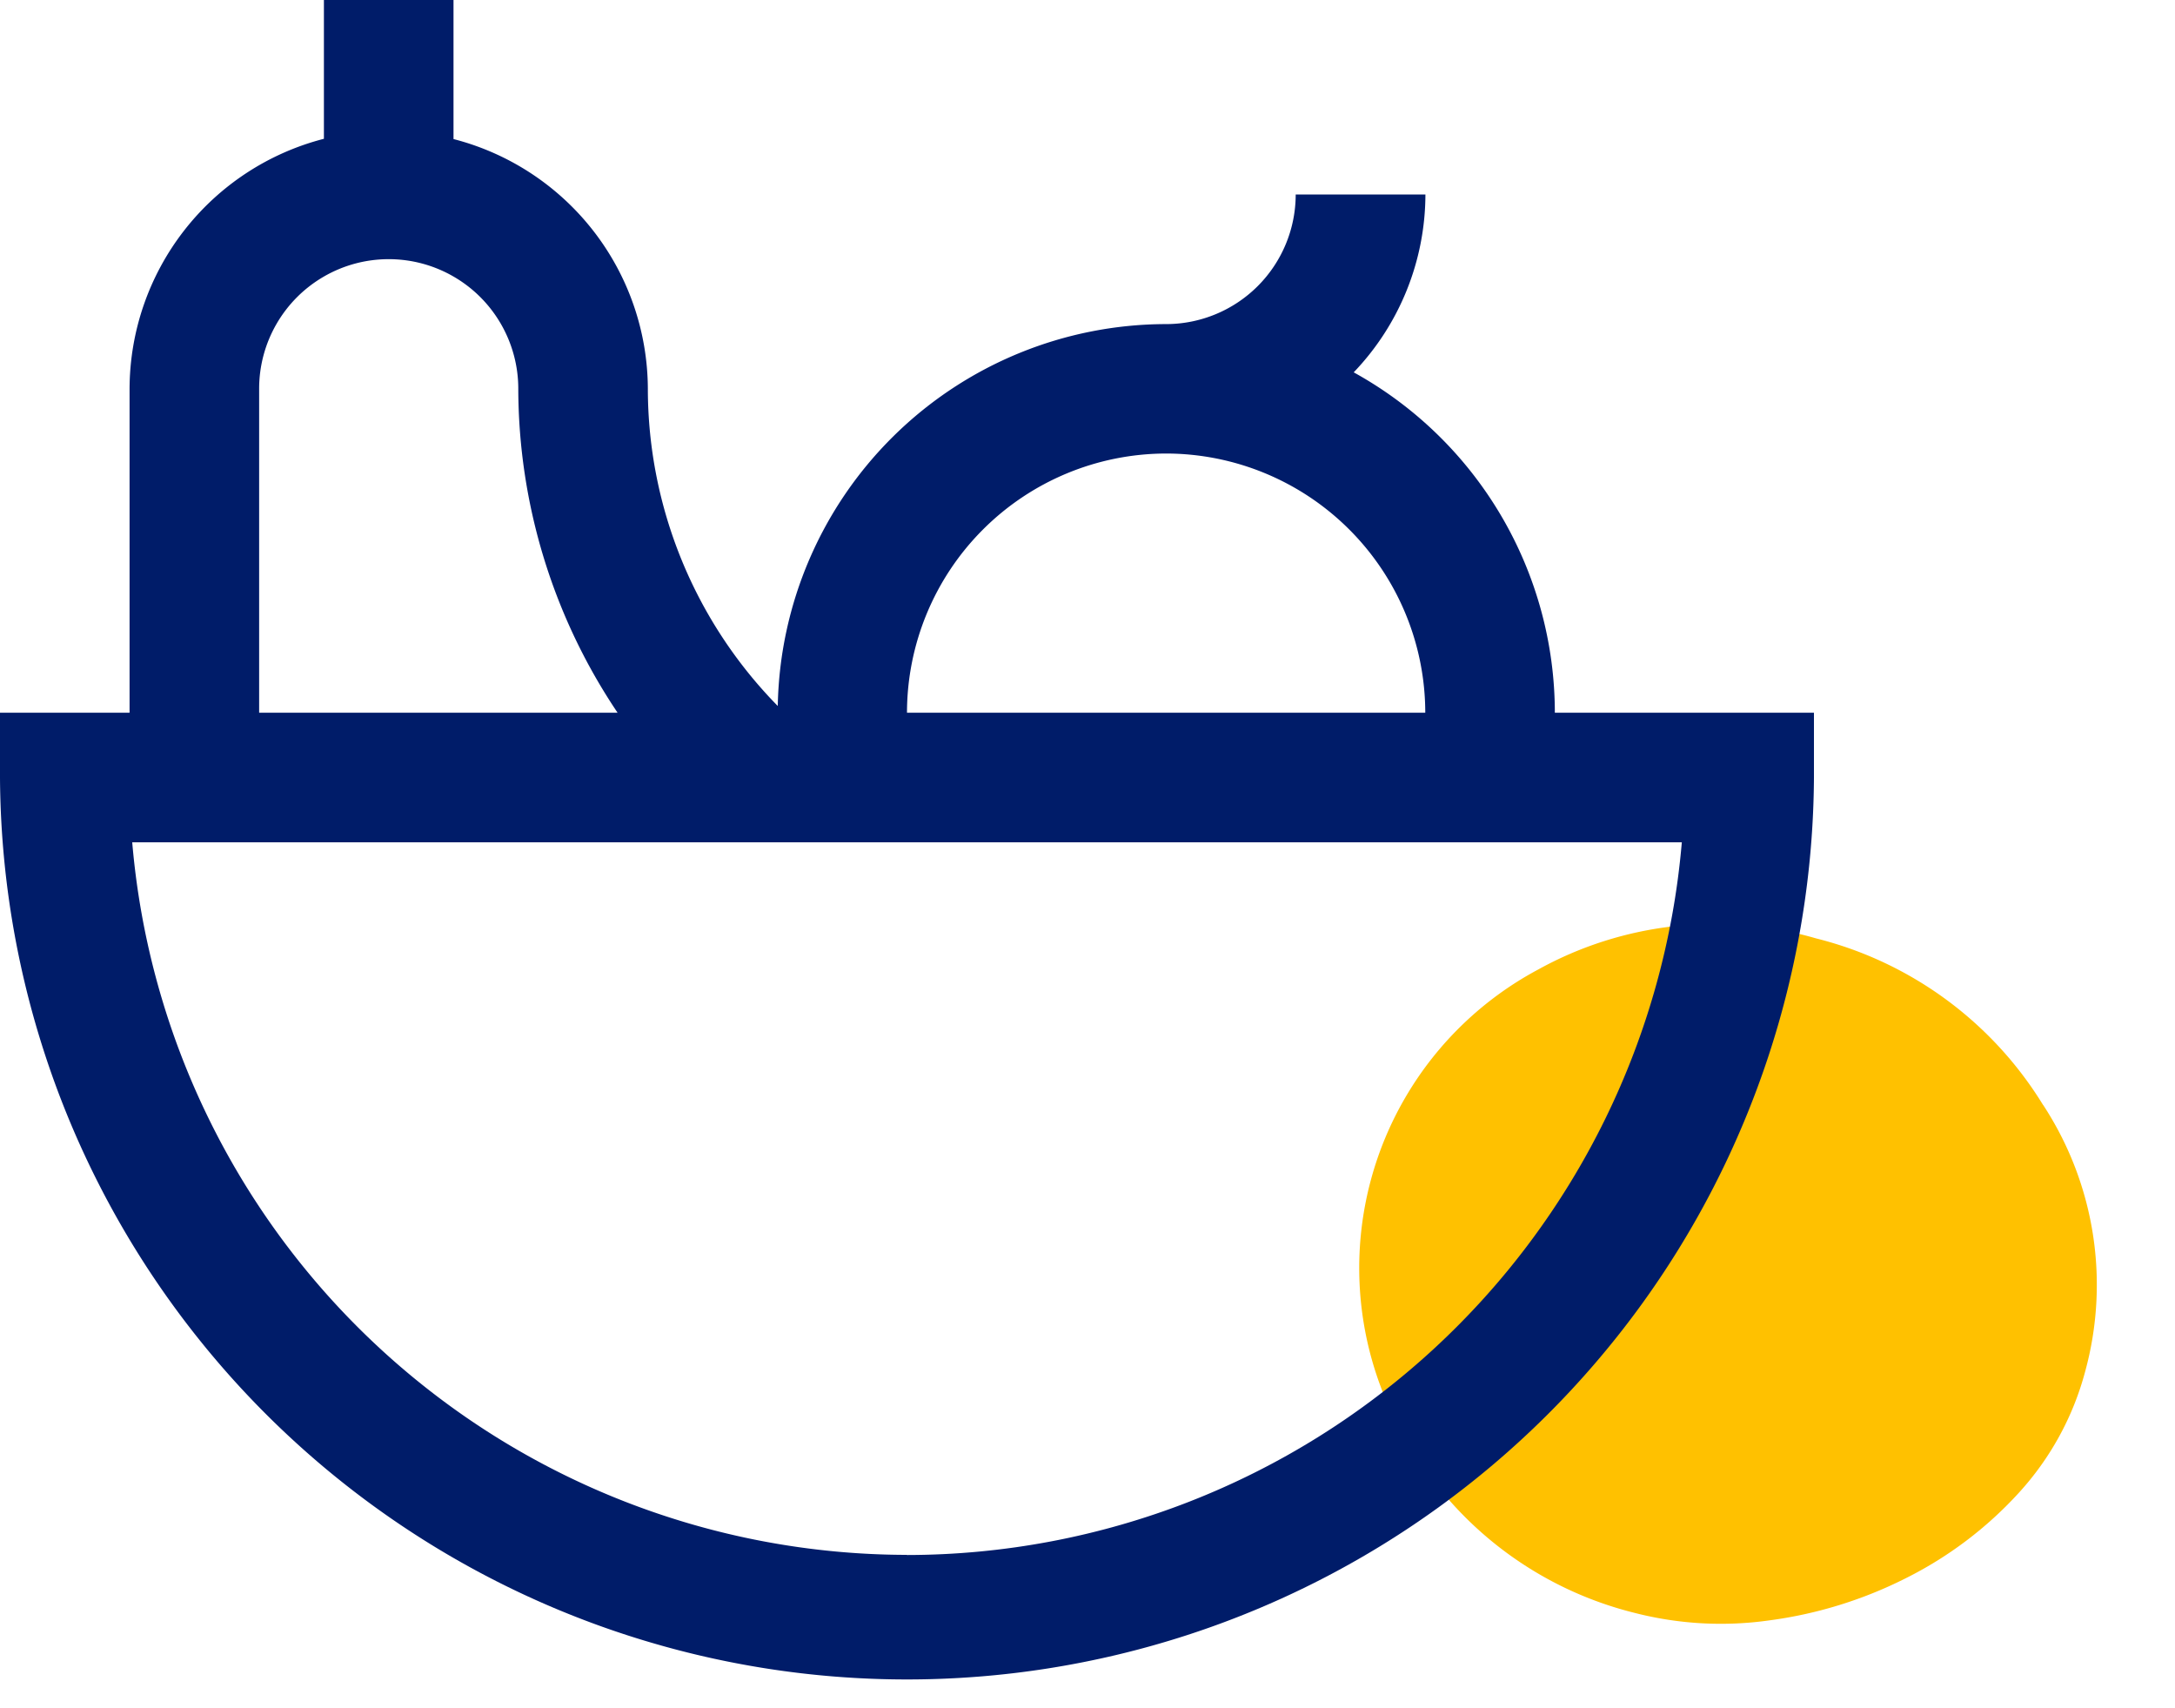 <svg xmlns="http://www.w3.org/2000/svg" width="74.615" height="58.595" viewBox="0 0 74.615 58.595">
  <g id="fruits" transform="translate(-156.385 -712.108)">
    <path id="Tracé_81" data-name="Tracé 81" d="M196.4,32.424a12.766,12.766,0,0,0-9-3.5,12.5,12.5,0,0,0-8.929,3.5,11.607,11.607,0,0,0,0,16.945A12.468,12.468,0,0,0,187.4,52.88a11.877,11.877,0,0,0,4.525-.954,14.649,14.649,0,0,0,4.145-2.614,13.262,13.262,0,0,0,2.972-3.819,9.952,9.952,0,0,0,1.122-4.592,11.258,11.258,0,0,0-3.76-8.477" transform="matrix(0.966, 0.259, -0.259, 0.966, 45.148, 667.819)" fill="#ffc100"/>
    <path id="fruit-bowl" d="M55.59,28.947a13.341,13.341,0,0,0-6.9-11.675,8.846,8.846,0,0,0,2.46-6.1H46.7a4.449,4.449,0,0,1-4.445,4.445,13.343,13.343,0,0,0-13.323,13.1,15.557,15.557,0,0,1-4.457-10.873,8.88,8.88,0,0,0-6.667-8.574V4.5H13.362V9.261a8.88,8.88,0,0,0-6.667,8.574V28.947H2.25V31.17a31.115,31.115,0,0,0,62.229,0V28.947Zm-13.335-8.89a8.9,8.9,0,0,1,8.89,8.89H33.365a8.9,8.9,0,0,1,8.89-8.89ZM11.14,17.835a4.445,4.445,0,0,1,8.89,0,19.983,19.983,0,0,0,3.406,11.112H11.14Zm22.225,40A26.707,26.707,0,0,1,6.786,33.392h53.16A26.707,26.707,0,0,1,33.365,57.84Z" transform="translate(154.135 707.608)" fill="#001c69"/>
  </g>
</svg>
